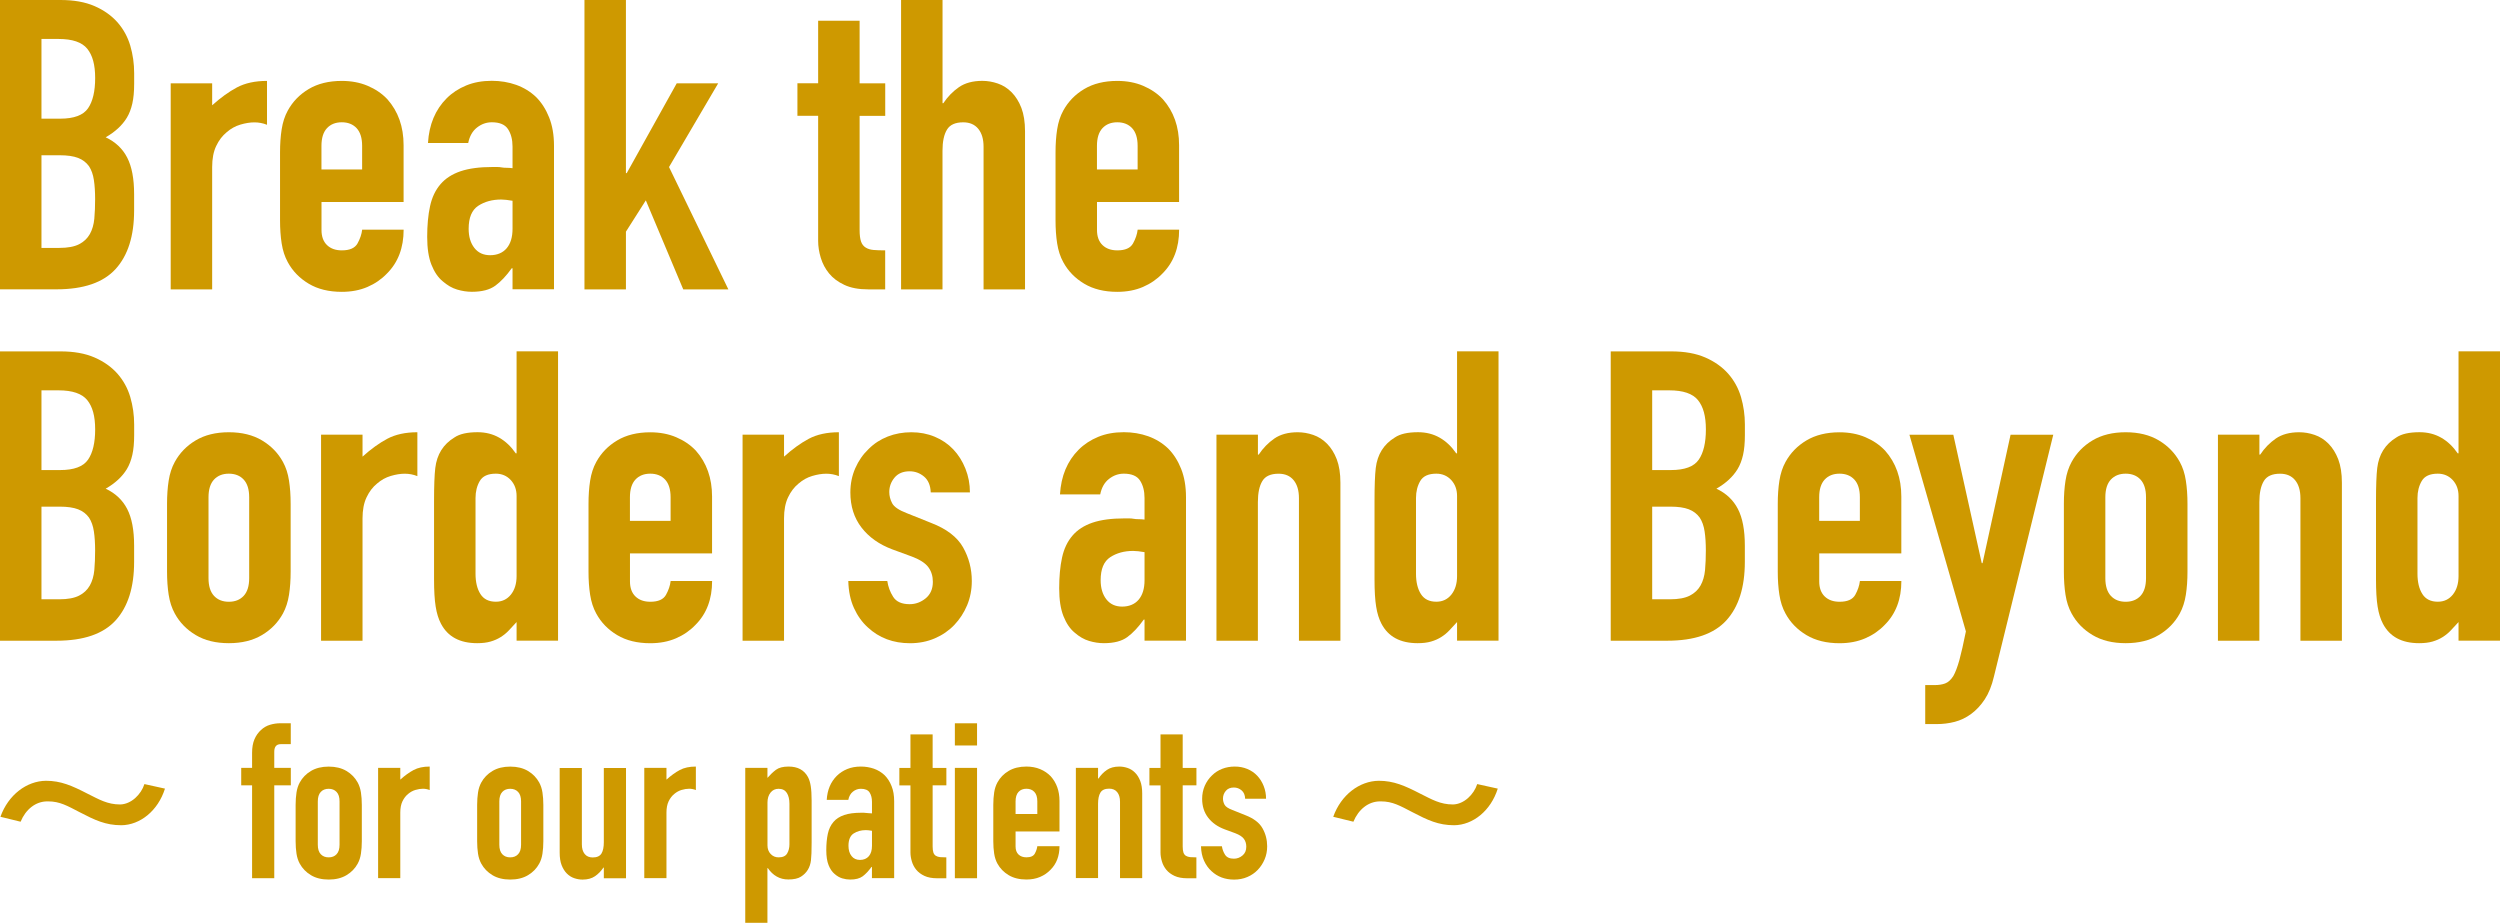 <?xml version="1.0" encoding="UTF-8"?>
<svg id="_レイヤー_2" data-name="レイヤー 2" xmlns="http://www.w3.org/2000/svg" viewBox="0 0 567.96 209.66">
  <defs>
    <style>
      .cls-1 {
        fill: #ce9900;
      }
    </style>
  </defs>
  <g id="text">
    <g>
      <g>
        <path class="cls-1" d="m27.57,187.48c-3.6,0-6.03-1.17-9.53-2.99-2.71-1.4-4.44-2.43-7.1-2.43h-.19c-2.66,0-4.91,1.82-6.07,4.62l-4.58-1.12c1.78-5,5.98-8.13,10.33-8.18,3.41,0,5.93,1.12,9.39,2.9,2.71,1.35,4.58,2.48,7.48,2.48,2.52-.05,4.77-2.29,5.51-4.63l4.67,1.03c-1.59,5.05-5.65,8.27-9.91,8.32Z"/>
        <path class="cls-1" d="m57.27,199.52v-21.11h-2.47v-3.96h2.47v-3.41c0-1.22.18-2.25.54-3.09.36-.84.86-1.54,1.48-2.1.59-.56,1.28-.96,2.05-1.19.77-.23,1.57-.35,2.4-.35h2.32v4.75h-2.27c-.99,0-1.48.58-1.48,1.73v3.66h3.76v3.96h-3.76v21.11h-5.04Z"/>
        <path class="cls-1" d="m67.16,182.86c0-1.02.07-1.96.2-2.82.13-.86.38-1.61.74-2.27.59-1.09,1.44-1.96,2.55-2.62s2.45-.99,4.03-.99,2.92.33,4.03.99,1.95,1.53,2.55,2.62c.36.66.61,1.42.74,2.27.13.86.2,1.8.2,2.82v8.26c0,1.02-.07,1.96-.2,2.82s-.38,1.62-.74,2.27c-.59,1.09-1.44,1.96-2.55,2.62-1.1.66-2.45.99-4.03.99s-2.93-.33-4.03-.99c-1.1-.66-1.95-1.53-2.55-2.62-.36-.66-.61-1.42-.74-2.27s-.2-1.8-.2-2.82v-8.26Zm5.04,9.05c0,.96.22,1.67.67,2.15.45.48,1.05.72,1.8.72s1.36-.24,1.8-.72c.45-.48.67-1.19.67-2.15v-9.84c0-.96-.22-1.67-.67-2.15-.45-.48-1.05-.72-1.8-.72s-1.36.24-1.8.72c-.45.48-.67,1.2-.67,2.15v9.84Z"/>
        <path class="cls-1" d="m85.9,199.52v-25.07h5.04v2.67c1.02-.92,2.03-1.65,3.02-2.18.99-.53,2.21-.79,3.66-.79v5.34c-.49-.2-1.01-.3-1.53-.3s-1.1.09-1.71.27c-.61.18-1.16.49-1.66.91-.53.43-.96.99-1.29,1.68-.33.69-.49,1.55-.49,2.57v14.88h-5.04Z"/>
        <path class="cls-1" d="m108.4,182.86c0-1.02.07-1.96.2-2.82.13-.86.38-1.61.74-2.27.59-1.09,1.44-1.96,2.55-2.62s2.45-.99,4.03-.99,2.92.33,4.03.99,1.95,1.53,2.55,2.62c.36.66.61,1.42.74,2.27.13.86.2,1.8.2,2.82v8.26c0,1.02-.07,1.96-.2,2.82s-.38,1.62-.74,2.27c-.59,1.09-1.44,1.96-2.55,2.62-1.1.66-2.45.99-4.03.99s-2.93-.33-4.03-.99c-1.1-.66-1.95-1.53-2.55-2.62-.36-.66-.61-1.42-.74-2.27s-.2-1.8-.2-2.82v-8.26Zm5.04,9.05c0,.96.22,1.67.67,2.15.45.48,1.05.72,1.8.72s1.36-.24,1.8-.72c.45-.48.67-1.19.67-2.15v-9.84c0-.96-.22-1.67-.67-2.15-.45-.48-1.05-.72-1.8-.72s-1.36.24-1.8.72c-.45.48-.67,1.2-.67,2.15v9.84Z"/>
        <path class="cls-1" d="m142.22,174.46v25.07h-5.04v-2.42h-.1c-.53.79-1.16,1.44-1.9,1.95-.74.51-1.69.77-2.84.77-.63,0-1.25-.11-1.88-.32-.63-.21-1.19-.57-1.68-1.06-.49-.49-.89-1.13-1.19-1.9s-.44-1.72-.44-2.84v-19.23h5.04v17.35c0,.92.21,1.65.64,2.18.43.53,1.04.79,1.83.79.96,0,1.61-.3,1.98-.89.36-.59.54-1.45.54-2.57v-16.86h5.04Z"/>
        <path class="cls-1" d="m146.37,199.52v-25.07h5.04v2.67c1.02-.92,2.03-1.65,3.02-2.18.99-.53,2.21-.79,3.66-.79v5.34c-.49-.2-1.01-.3-1.53-.3s-1.1.09-1.71.27c-.61.18-1.16.49-1.66.91-.53.43-.96.99-1.29,1.68-.33.69-.49,1.55-.49,2.57v14.88h-5.04Z"/>
        <path class="cls-1" d="m169.31,209.66v-35.21h5.04v2.27c.63-.72,1.27-1.33,1.93-1.83.66-.49,1.61-.74,2.87-.74,2.08,0,3.54.79,4.4,2.37.3.56.51,1.25.64,2.08.13.82.2,1.93.2,3.31v9.54c0,1.85-.05,3.18-.15,4-.2,1.65-.96,2.88-2.27,3.71-.66.43-1.62.64-2.87.64-.99,0-1.87-.22-2.65-.67-.78-.44-1.44-1.08-2-1.9h-.1v12.41h-5.04Zm10.04-27.05c0-1.02-.2-1.85-.59-2.47-.4-.62-1.02-.94-1.88-.94-.76,0-1.37.29-1.83.87-.46.58-.69,1.33-.69,2.25v9.74c0,.79.24,1.44.72,1.95.48.51,1.08.77,1.8.77.96,0,1.61-.3,1.95-.89.35-.59.52-1.29.52-2.08v-9.2Z"/>
        <path class="cls-1" d="m198.09,199.52v-2.57h-.1c-.66.92-1.33,1.63-2,2.13-.68.5-1.62.74-2.84.74-.59,0-1.2-.09-1.8-.27-.61-.18-1.2-.52-1.75-1.01-.56-.46-1.01-1.13-1.36-2-.35-.87-.52-2-.52-3.39s.12-2.66.35-3.73.66-1.97,1.29-2.7c.59-.69,1.4-1.21,2.42-1.56,1.02-.35,2.32-.52,3.91-.52h.54c.2,0,.38.02.54.05.17.03.36.05.59.05s.48.02.74.05v-2.62c0-.86-.18-1.57-.54-2.13-.36-.56-1.02-.84-1.98-.84-.66,0-1.26.21-1.8.64s-.9,1.05-1.06,1.88h-4.9c.13-2.24.89-4.05,2.27-5.44.66-.66,1.45-1.18,2.37-1.56.92-.38,1.96-.57,3.12-.57,1.05,0,2.04.17,2.97.49.92.33,1.73.82,2.42,1.48.66.66,1.19,1.48,1.58,2.47.4.99.59,2.14.59,3.46v17.45h-5.04Zm0-10.78c-.56-.1-1.02-.15-1.38-.15-1.09,0-2.02.26-2.79.77-.77.51-1.16,1.44-1.16,2.79,0,.96.23,1.73.69,2.32.46.59,1.1.89,1.93.89s1.52-.28,2-.84c.48-.56.72-1.35.72-2.37v-3.41Z"/>
        <path class="cls-1" d="m206.84,174.46v-7.62h5.04v7.62h3.12v3.96h-3.12v13.89c0,.59.06,1.05.17,1.38.12.33.3.58.57.74s.58.26.96.3c.38.03.85.05,1.41.05v4.75h-2.08c-1.15,0-2.12-.18-2.89-.54-.77-.36-1.39-.82-1.85-1.38-.46-.56-.8-1.19-1.01-1.9-.21-.71-.32-1.39-.32-2.05v-15.23h-2.52v-3.96h2.52Z"/>
        <path class="cls-1" d="m216.93,169.36v-5.04h5.04v5.04h-5.04Zm0,30.16v-25.07h5.04v25.07h-5.04Z"/>
        <path class="cls-1" d="m240.71,188.89h-9.99v3.41c0,.79.22,1.4.67,1.83.45.43,1.05.64,1.8.64.96,0,1.59-.28,1.9-.84s.5-1.12.57-1.68h5.04c0,2.21-.68,3.99-2.03,5.34-.66.69-1.45,1.24-2.37,1.63-.92.4-1.96.59-3.12.59-1.58,0-2.93-.33-4.03-.99-1.1-.66-1.95-1.53-2.55-2.62-.36-.66-.61-1.42-.74-2.27s-.2-1.8-.2-2.82v-8.26c0-1.02.07-1.96.2-2.82.13-.86.38-1.61.74-2.27.59-1.09,1.44-1.96,2.55-2.62s2.45-.99,4.03-.99c1.15,0,2.2.2,3.14.59.94.4,1.74.94,2.4,1.63,1.32,1.48,1.98,3.35,1.98,5.59v6.92Zm-9.99-3.96h4.94v-2.87c0-.96-.22-1.67-.67-2.15-.45-.48-1.05-.72-1.8-.72s-1.36.24-1.8.72c-.45.48-.67,1.2-.67,2.15v2.87Z"/>
        <path class="cls-1" d="m244.42,199.52v-25.07h5.04v2.42h.1c.53-.79,1.16-1.44,1.9-1.95.74-.51,1.69-.77,2.84-.77.63,0,1.25.11,1.88.32.63.21,1.19.57,1.68,1.06.5.49.89,1.13,1.19,1.9.3.77.44,1.72.44,2.84v19.23h-5.04v-17.36c0-.92-.21-1.65-.64-2.18-.43-.53-1.04-.79-1.83-.79-.96,0-1.62.3-1.98.89-.36.59-.54,1.45-.54,2.57v16.86h-5.04Z"/>
        <path class="cls-1" d="m263.65,174.46v-7.62h5.04v7.62h3.12v3.96h-3.12v13.89c0,.59.06,1.05.17,1.38.12.33.3.58.57.74s.58.26.96.3c.38.03.85.05,1.41.05v4.75h-2.08c-1.15,0-2.12-.18-2.89-.54-.77-.36-1.39-.82-1.85-1.38-.46-.56-.8-1.19-1.01-1.9-.21-.71-.32-1.39-.32-2.05v-15.23h-2.52v-3.96h2.52Z"/>
        <path class="cls-1" d="m282.88,181.48c-.03-.86-.3-1.5-.82-1.93-.51-.43-1.1-.64-1.75-.64-.79,0-1.4.25-1.83.77-.43.51-.64,1.1-.64,1.76,0,.46.12.91.35,1.36s.82.85,1.78,1.21l2.97,1.19c1.88.73,3.17,1.71,3.88,2.97.71,1.25,1.06,2.62,1.06,4.1,0,1.06-.19,2.04-.57,2.94s-.9,1.71-1.56,2.4c-.66.69-1.45,1.24-2.37,1.63-.92.4-1.93.59-3.02.59-2.04,0-3.76-.64-5.14-1.93-.69-.63-1.25-1.41-1.68-2.35-.43-.94-.66-2.04-.69-3.29h4.75c.1.69.34,1.33.72,1.93.38.59,1.05.89,2,.89.72,0,1.38-.24,1.95-.72.58-.48.87-1.14.87-2,0-.69-.18-1.29-.54-1.78-.36-.5-1.02-.92-1.98-1.29l-2.42-.89c-1.58-.59-2.83-1.47-3.73-2.65-.91-1.17-1.36-2.6-1.36-4.28,0-1.05.2-2.03.59-2.94.4-.91.94-1.69,1.63-2.35.66-.66,1.43-1.16,2.32-1.51.89-.35,1.85-.52,2.87-.52s1.97.18,2.84.54c.87.36,1.62.87,2.25,1.53.63.66,1.12,1.44,1.48,2.35.36.91.54,1.87.54,2.89h-4.75Z"/>
        <path class="cls-1" d="m330.36,187.48c-3.6,0-6.03-1.17-9.53-2.99-2.71-1.4-4.44-2.43-7.1-2.43h-.19c-2.66,0-4.91,1.82-6.07,4.62l-4.58-1.12c1.78-5,5.98-8.13,10.33-8.18,3.41,0,5.93,1.12,9.39,2.9,2.71,1.35,4.58,2.48,7.48,2.48,2.52-.05,4.77-2.29,5.51-4.63l4.67,1.03c-1.59,5.05-5.65,8.27-9.91,8.32Z"/>
      </g>
      <g>
        <path class="cls-1" d="m0,65.74V0h13.76c3.02,0,5.59.46,7.71,1.38,2.12.92,3.86,2.16,5.22,3.69,1.35,1.54,2.32,3.31,2.91,5.31.58,2,.88,4.08.88,6.23v2.4c0,1.79-.14,3.29-.42,4.52-.28,1.23-.69,2.31-1.25,3.23-1.05,1.72-2.65,3.2-4.8,4.43,2.22,1.05,3.85,2.59,4.89,4.62,1.05,2.03,1.57,4.8,1.57,8.31v3.69c0,5.79-1.4,10.22-4.2,13.3-2.8,3.08-7.28,4.62-13.44,4.62H0ZM9.42,8.86v18.1h4.25c3.14,0,5.25-.79,6.33-2.36,1.08-1.57,1.62-3.86,1.62-6.88s-.6-5.17-1.8-6.65c-1.2-1.48-3.37-2.22-6.51-2.22h-3.88Zm0,26.41v21.05h4.06c1.91,0,3.4-.28,4.48-.83,1.08-.55,1.89-1.32,2.45-2.31.55-.98.89-2.15,1.02-3.51.12-1.35.18-2.83.18-4.43s-.09-3.11-.28-4.34c-.18-1.23-.55-2.28-1.11-3.14-.62-.86-1.45-1.49-2.49-1.89-1.05-.4-2.43-.6-4.16-.6h-4.16Z"/>
        <path class="cls-1" d="m38.78,65.74V18.93h9.42v4.99c1.91-1.72,3.79-3.08,5.63-4.06,1.85-.98,4.12-1.48,6.83-1.48v9.97c-.92-.37-1.88-.55-2.86-.55s-2.05.17-3.19.51c-1.14.34-2.17.91-3.09,1.71-.99.8-1.79,1.85-2.4,3.14-.62,1.29-.92,2.89-.92,4.8v27.79h-9.42Z"/>
        <path class="cls-1" d="m91.69,45.89h-18.65v6.37c0,1.48.42,2.62,1.25,3.42.83.8,1.95,1.2,3.37,1.2,1.79,0,2.97-.52,3.56-1.57.58-1.05.94-2.09,1.06-3.14h9.42c0,4.12-1.26,7.45-3.79,9.97-1.23,1.29-2.71,2.31-4.43,3.05-1.72.74-3.66,1.11-5.82,1.11-2.95,0-5.46-.61-7.53-1.85-2.06-1.23-3.65-2.86-4.75-4.89-.68-1.23-1.14-2.65-1.39-4.25-.25-1.6-.37-3.35-.37-5.26v-15.42c0-1.91.12-3.66.37-5.26.25-1.6.71-3.02,1.39-4.25,1.11-2.03,2.69-3.66,4.75-4.89,2.06-1.23,4.57-1.85,7.53-1.85,2.15,0,4.11.37,5.86,1.11,1.75.74,3.25,1.75,4.48,3.05,2.46,2.77,3.69,6.25,3.69,10.43v12.93Zm-18.65-7.39h9.23v-5.36c0-1.79-.42-3.12-1.25-4.02-.83-.89-1.96-1.34-3.37-1.34s-2.54.45-3.37,1.34c-.83.89-1.25,2.23-1.25,4.02v5.36Z"/>
        <path class="cls-1" d="m116.44,65.74v-4.8h-.18c-1.23,1.72-2.48,3.05-3.74,3.97-1.26.92-3.03,1.38-5.31,1.38-1.11,0-2.23-.17-3.37-.51-1.14-.34-2.23-.97-3.28-1.89-1.05-.86-1.89-2.11-2.54-3.74s-.97-3.74-.97-6.33.21-4.97.65-6.97c.43-2,1.23-3.68,2.4-5.03,1.11-1.29,2.62-2.26,4.52-2.91,1.91-.65,4.34-.97,7.29-.97h1.02c.37,0,.71.03,1.02.09.31.06.68.09,1.11.09s.89.03,1.38.09v-4.89c0-1.6-.34-2.92-1.02-3.97-.68-1.05-1.91-1.57-3.69-1.57-1.23,0-2.35.4-3.37,1.2-1.02.8-1.68,1.97-1.99,3.51h-9.14c.25-4.19,1.66-7.57,4.25-10.16,1.23-1.23,2.71-2.2,4.43-2.91,1.72-.71,3.66-1.06,5.82-1.06,1.97,0,3.82.31,5.54.92,1.72.62,3.23,1.54,4.52,2.77,1.23,1.23,2.22,2.77,2.96,4.62.74,1.85,1.11,4,1.11,6.46v32.59h-9.42Zm0-20.13c-1.05-.18-1.91-.28-2.58-.28-2.03,0-3.77.48-5.22,1.43-1.45.96-2.17,2.69-2.17,5.22,0,1.79.43,3.23,1.29,4.34.86,1.11,2.06,1.66,3.6,1.66s2.85-.52,3.74-1.57c.89-1.05,1.34-2.52,1.34-4.43v-6.37Z"/>
        <path class="cls-1" d="m132.78,65.74V0h9.42v39.34h.18l11.36-20.41h9.42l-11.17,19.02,13.48,27.79h-10.25l-8.5-20.22-4.52,7.11v13.11h-9.42Z"/>
        <path class="cls-1" d="m185.87,18.93V4.71h9.42v14.22h5.82v7.39h-5.82v25.95c0,1.11.11,1.97.32,2.59.21.62.57,1.08,1.06,1.38.49.31,1.09.49,1.8.55.71.06,1.58.09,2.63.09v8.86h-3.88c-2.16,0-3.96-.34-5.4-1.02-1.45-.68-2.6-1.54-3.46-2.59-.86-1.05-1.49-2.23-1.89-3.55-.4-1.32-.6-2.6-.6-3.83v-28.44h-4.71v-7.39h4.71Z"/>
        <path class="cls-1" d="m204.71,65.74V0h9.42v23.45h.18c.98-1.48,2.17-2.69,3.55-3.65,1.38-.95,3.15-1.43,5.31-1.43,1.17,0,2.34.2,3.51.6,1.17.4,2.22,1.06,3.14,1.99s1.66,2.11,2.22,3.55c.55,1.45.83,3.22.83,5.31v35.92h-9.42v-32.41c0-1.72-.4-3.08-1.2-4.06-.8-.98-1.94-1.48-3.42-1.48-1.79,0-3.02.55-3.69,1.66-.68,1.11-1.02,2.71-1.02,4.8v31.49h-9.42Z"/>
        <path class="cls-1" d="m267.87,45.89h-18.65v6.37c0,1.48.42,2.62,1.25,3.42.83.8,1.95,1.2,3.37,1.2,1.79,0,2.97-.52,3.56-1.57.58-1.05.94-2.09,1.06-3.14h9.42c0,4.12-1.26,7.45-3.79,9.97-1.23,1.29-2.71,2.31-4.43,3.05-1.72.74-3.66,1.11-5.82,1.11-2.95,0-5.46-.61-7.53-1.85-2.06-1.23-3.65-2.86-4.75-4.89-.68-1.23-1.14-2.65-1.39-4.25-.25-1.6-.37-3.35-.37-5.26v-15.42c0-1.91.12-3.66.37-5.26.25-1.6.71-3.02,1.39-4.25,1.11-2.03,2.69-3.66,4.75-4.89,2.06-1.23,4.57-1.85,7.53-1.85,2.15,0,4.11.37,5.86,1.11,1.75.74,3.25,1.75,4.48,3.05,2.46,2.77,3.69,6.25,3.69,10.43v12.93Zm-18.65-7.39h9.23v-5.36c0-1.79-.42-3.12-1.25-4.02-.83-.89-1.96-1.34-3.37-1.34s-2.54.45-3.37,1.34c-.83.89-1.25,2.23-1.25,4.02v5.36Z"/>
        <path class="cls-1" d="m0,145.57v-65.74h13.76c3.02,0,5.59.46,7.71,1.38,2.12.92,3.86,2.16,5.22,3.69,1.35,1.54,2.32,3.31,2.91,5.31.58,2,.88,4.08.88,6.23v2.4c0,1.79-.14,3.29-.42,4.52-.28,1.23-.69,2.31-1.25,3.23-1.05,1.72-2.65,3.2-4.8,4.43,2.22,1.05,3.85,2.59,4.89,4.62,1.05,2.03,1.57,4.8,1.57,8.31v3.69c0,5.79-1.4,10.22-4.2,13.3-2.8,3.08-7.28,4.62-13.44,4.62H0Zm9.42-56.88v18.1h4.25c3.14,0,5.25-.79,6.33-2.36,1.08-1.57,1.62-3.86,1.62-6.88s-.6-5.17-1.8-6.65c-1.2-1.48-3.37-2.22-6.51-2.22h-3.88Zm0,26.41v21.05h4.06c1.91,0,3.4-.28,4.48-.83,1.08-.55,1.89-1.32,2.45-2.31.55-.98.89-2.15,1.02-3.51.12-1.35.18-2.83.18-4.43s-.09-3.11-.28-4.34c-.18-1.23-.55-2.28-1.11-3.14-.62-.86-1.45-1.49-2.49-1.89-1.05-.4-2.43-.6-4.16-.6h-4.16Z"/>
        <path class="cls-1" d="m37.95,114.45c0-1.91.12-3.66.37-5.26.25-1.6.71-3.02,1.39-4.25,1.11-2.03,2.69-3.66,4.75-4.89,2.06-1.23,4.57-1.85,7.53-1.85s5.46.62,7.53,1.85c2.06,1.23,3.65,2.86,4.76,4.89.68,1.23,1.14,2.65,1.38,4.25.25,1.6.37,3.36.37,5.26v15.42c0,1.91-.12,3.66-.37,5.26-.25,1.6-.71,3.02-1.38,4.25-1.11,2.03-2.69,3.66-4.76,4.89-2.06,1.23-4.57,1.85-7.53,1.85s-5.46-.61-7.53-1.85c-2.06-1.23-3.65-2.86-4.75-4.89-.68-1.23-1.14-2.65-1.39-4.25-.25-1.6-.37-3.35-.37-5.26v-15.42Zm9.42,16.9c0,1.79.42,3.12,1.25,4.02.83.89,1.95,1.34,3.37,1.34s2.54-.45,3.37-1.34c.83-.89,1.25-2.23,1.25-4.02v-18.38c0-1.79-.42-3.12-1.25-4.02-.83-.89-1.96-1.34-3.37-1.34s-2.54.45-3.37,1.34c-.83.89-1.25,2.23-1.25,4.02v18.38Z"/>
        <path class="cls-1" d="m72.94,145.57v-46.82h9.42v4.99c1.91-1.72,3.79-3.08,5.63-4.06,1.85-.98,4.12-1.48,6.83-1.48v9.97c-.92-.37-1.88-.55-2.86-.55s-2.05.17-3.19.51c-1.14.34-2.17.91-3.09,1.71-.99.8-1.79,1.85-2.4,3.14-.62,1.29-.92,2.89-.92,4.8v27.79h-9.42Z"/>
        <path class="cls-1" d="m117.36,145.57v-4.25c-.62.68-1.2,1.31-1.75,1.89-.55.59-1.17,1.09-1.85,1.52-.68.43-1.45.77-2.31,1.02-.86.25-1.88.37-3.05.37-3.94,0-6.68-1.48-8.22-4.43-.55-1.05-.96-2.34-1.2-3.88-.25-1.54-.37-3.6-.37-6.19v-17.82c0-3.38.09-5.88.28-7.48.37-3.08,1.81-5.39,4.34-6.93,1.17-.8,2.92-1.2,5.26-1.2,1.85,0,3.49.42,4.94,1.25,1.45.83,2.69,2.02,3.74,3.55h.19v-23.18h9.42v65.74h-9.42Zm-9.33-15.24c0,1.91.37,3.45,1.11,4.62.74,1.17,1.91,1.75,3.51,1.75,1.42,0,2.55-.54,3.42-1.62.86-1.08,1.29-2.48,1.29-4.2v-18.19c0-1.48-.45-2.69-1.34-3.65-.89-.95-2.02-1.43-3.37-1.43-1.79,0-3,.55-3.65,1.66-.65,1.11-.97,2.4-.97,3.88v17.17Z"/>
        <path class="cls-1" d="m161.77,125.72h-18.65v6.37c0,1.48.42,2.62,1.25,3.42.83.8,1.95,1.2,3.37,1.2,1.79,0,2.97-.52,3.56-1.57.58-1.05.94-2.09,1.06-3.14h9.42c0,4.12-1.26,7.45-3.79,9.97-1.23,1.29-2.71,2.31-4.43,3.05-1.72.74-3.66,1.11-5.82,1.11-2.95,0-5.46-.61-7.53-1.85-2.06-1.23-3.65-2.86-4.75-4.89-.68-1.23-1.14-2.65-1.39-4.25-.25-1.6-.37-3.35-.37-5.26v-15.42c0-1.91.12-3.66.37-5.26.25-1.6.71-3.02,1.39-4.25,1.11-2.03,2.69-3.66,4.75-4.89,2.06-1.23,4.57-1.85,7.53-1.85,2.15,0,4.11.37,5.86,1.11,1.75.74,3.25,1.75,4.48,3.05,2.46,2.77,3.69,6.25,3.69,10.43v12.93Zm-18.65-7.39h9.23v-5.36c0-1.79-.42-3.12-1.25-4.02-.83-.89-1.96-1.34-3.37-1.34s-2.54.45-3.37,1.34c-.83.89-1.25,2.23-1.25,4.02v5.36Z"/>
        <path class="cls-1" d="m168.7,145.57v-46.82h9.42v4.99c1.91-1.72,3.79-3.08,5.63-4.06,1.85-.98,4.12-1.48,6.83-1.48v9.97c-.92-.37-1.88-.55-2.86-.55s-2.05.17-3.19.51c-1.14.34-2.17.91-3.09,1.71-.99.8-1.79,1.85-2.4,3.14-.62,1.29-.92,2.89-.92,4.8v27.79h-9.42Z"/>
        <path class="cls-1" d="m211.45,111.87c-.06-1.6-.57-2.8-1.52-3.6-.96-.8-2.05-1.2-3.28-1.2-1.48,0-2.62.48-3.42,1.43-.8.96-1.2,2.05-1.2,3.28,0,.86.21,1.71.65,2.54.43.83,1.54,1.58,3.32,2.26l5.54,2.22c3.51,1.35,5.92,3.2,7.25,5.54,1.32,2.34,1.99,4.89,1.99,7.66,0,1.97-.36,3.8-1.06,5.49-.71,1.69-1.68,3.19-2.91,4.48-1.23,1.29-2.71,2.31-4.43,3.05-1.72.74-3.6,1.11-5.63,1.11-3.82,0-7.02-1.2-9.6-3.6-1.29-1.17-2.34-2.63-3.14-4.39-.8-1.75-1.23-3.8-1.29-6.14h8.86c.19,1.29.63,2.49,1.34,3.6.71,1.11,1.95,1.66,3.74,1.66,1.35,0,2.57-.45,3.65-1.34,1.08-.89,1.62-2.14,1.62-3.74,0-1.29-.34-2.4-1.02-3.32-.68-.92-1.91-1.72-3.69-2.4l-4.52-1.66c-2.96-1.11-5.28-2.75-6.97-4.94-1.69-2.18-2.54-4.85-2.54-7.99,0-1.97.37-3.8,1.11-5.49.74-1.69,1.75-3.15,3.05-4.39,1.23-1.23,2.68-2.17,4.34-2.82s3.45-.97,5.36-.97,3.68.34,5.31,1.02c1.63.68,3.03,1.63,4.2,2.86,1.17,1.23,2.09,2.69,2.77,4.39.68,1.69,1.02,3.49,1.02,5.4h-8.86Z"/>
        <path class="cls-1" d="m260.02,145.57v-4.8h-.18c-1.23,1.72-2.48,3.05-3.74,3.97-1.26.92-3.03,1.38-5.31,1.38-1.11,0-2.23-.17-3.37-.51-1.14-.34-2.23-.97-3.28-1.89-1.05-.86-1.89-2.11-2.54-3.74s-.97-3.74-.97-6.33.21-4.97.65-6.97c.43-2,1.23-3.68,2.4-5.03,1.11-1.29,2.62-2.26,4.52-2.91,1.91-.65,4.34-.97,7.29-.97h1.02c.37,0,.71.03,1.02.09.31.06.68.09,1.11.09s.89.03,1.38.09v-4.89c0-1.6-.34-2.92-1.02-3.97-.68-1.05-1.91-1.57-3.69-1.57-1.23,0-2.35.4-3.37,1.2-1.02.8-1.68,1.97-1.99,3.51h-9.14c.25-4.19,1.66-7.57,4.25-10.16,1.23-1.23,2.71-2.2,4.43-2.91,1.72-.71,3.66-1.06,5.82-1.06,1.97,0,3.82.31,5.54.92,1.72.62,3.23,1.54,4.52,2.77,1.23,1.23,2.22,2.77,2.96,4.62.74,1.85,1.11,4,1.11,6.46v32.59h-9.42Zm0-20.13c-1.05-.18-1.91-.28-2.58-.28-2.03,0-3.77.48-5.22,1.43-1.45.96-2.17,2.69-2.17,5.22,0,1.79.43,3.23,1.29,4.34.86,1.11,2.06,1.66,3.6,1.66s2.85-.52,3.74-1.57c.89-1.05,1.34-2.52,1.34-4.43v-6.37Z"/>
        <path class="cls-1" d="m276.36,145.57v-46.82h9.42v4.53h.18c.98-1.48,2.17-2.69,3.55-3.65,1.38-.95,3.15-1.43,5.31-1.43,1.17,0,2.34.2,3.51.6,1.17.4,2.22,1.06,3.14,1.99s1.66,2.11,2.22,3.55c.55,1.45.83,3.22.83,5.31v35.92h-9.42v-32.41c0-1.72-.4-3.08-1.2-4.06-.8-.98-1.94-1.48-3.42-1.48-1.79,0-3.02.55-3.69,1.66-.68,1.11-1.02,2.71-1.02,4.8v31.49h-9.42Z"/>
        <path class="cls-1" d="m331.02,145.57v-4.25c-.62.68-1.2,1.31-1.75,1.89-.55.59-1.17,1.09-1.85,1.52-.68.43-1.45.77-2.31,1.02-.86.25-1.88.37-3.05.37-3.94,0-6.68-1.48-8.22-4.43-.55-1.05-.96-2.34-1.2-3.88-.25-1.54-.37-3.6-.37-6.19v-17.82c0-3.38.09-5.88.28-7.48.37-3.08,1.81-5.39,4.34-6.93,1.17-.8,2.92-1.2,5.26-1.2,1.85,0,3.49.42,4.94,1.25,1.45.83,2.69,2.02,3.74,3.55h.19v-23.18h9.42v65.74h-9.42Zm-9.33-15.24c0,1.91.37,3.45,1.11,4.62.74,1.17,1.91,1.75,3.51,1.75,1.42,0,2.55-.54,3.42-1.62.86-1.08,1.29-2.48,1.29-4.2v-18.19c0-1.48-.45-2.69-1.34-3.65-.89-.95-2.02-1.43-3.37-1.43-1.79,0-3,.55-3.65,1.66-.65,1.11-.97,2.4-.97,3.88v17.17Z"/>
        <path class="cls-1" d="m365.93,145.57v-65.74h13.76c3.02,0,5.59.46,7.71,1.38,2.12.92,3.86,2.16,5.22,3.69,1.35,1.54,2.32,3.31,2.91,5.31.58,2,.88,4.08.88,6.23v2.4c0,1.79-.14,3.29-.42,4.52-.28,1.23-.69,2.31-1.25,3.23-1.05,1.72-2.65,3.2-4.8,4.43,2.22,1.05,3.85,2.59,4.89,4.62,1.05,2.03,1.57,4.8,1.57,8.31v3.69c0,5.79-1.4,10.22-4.2,13.3-2.8,3.08-7.28,4.62-13.44,4.62h-12.83Zm9.42-56.88v18.1h4.25c3.14,0,5.25-.79,6.33-2.36,1.08-1.57,1.62-3.86,1.62-6.88s-.6-5.17-1.8-6.65c-1.2-1.48-3.37-2.22-6.51-2.22h-3.88Zm0,26.41v21.05h4.06c1.91,0,3.4-.28,4.48-.83,1.08-.55,1.89-1.32,2.45-2.31.55-.98.89-2.15,1.02-3.51.12-1.35.18-2.83.18-4.43s-.09-3.11-.28-4.34c-.18-1.23-.55-2.28-1.11-3.14-.62-.86-1.45-1.49-2.49-1.89-1.05-.4-2.43-.6-4.16-.6h-4.16Z"/>
        <path class="cls-1" d="m431.95,125.72h-18.65v6.37c0,1.48.42,2.62,1.25,3.42.83.8,1.95,1.2,3.37,1.2,1.79,0,2.97-.52,3.56-1.57.58-1.05.94-2.09,1.06-3.14h9.42c0,4.12-1.26,7.45-3.79,9.97-1.23,1.29-2.71,2.31-4.43,3.05-1.72.74-3.66,1.11-5.82,1.11-2.95,0-5.46-.61-7.53-1.85-2.06-1.23-3.65-2.86-4.75-4.89-.68-1.23-1.14-2.65-1.39-4.25-.25-1.6-.37-3.35-.37-5.26v-15.42c0-1.91.12-3.66.37-5.26.25-1.6.71-3.02,1.39-4.25,1.11-2.03,2.69-3.66,4.75-4.89,2.06-1.23,4.57-1.85,7.53-1.85,2.15,0,4.11.37,5.86,1.11,1.75.74,3.25,1.75,4.48,3.05,2.46,2.77,3.69,6.25,3.69,10.43v12.93Zm-18.65-7.39h9.23v-5.36c0-1.79-.42-3.12-1.25-4.02-.83-.89-1.96-1.34-3.37-1.34s-2.54.45-3.37,1.34c-.83.89-1.25,2.23-1.25,4.02v5.36Z"/>
        <path class="cls-1" d="m433.79,98.76h9.97l6.46,29.18h.18l6.37-29.18h9.7l-13.48,54.94c-.49,2.09-1.19,3.82-2.08,5.17-.89,1.35-1.92,2.46-3.09,3.32-1.17.86-2.42,1.46-3.74,1.8-1.32.34-2.69.51-4.11.51h-2.59v-8.86h2.12c.92,0,1.72-.12,2.4-.37.68-.25,1.29-.8,1.85-1.66.49-.86.95-2.08,1.39-3.65.43-1.57.92-3.74,1.48-6.51l-12.83-44.69Z"/>
        <path class="cls-1" d="m468.88,114.45c0-1.91.12-3.66.37-5.26.25-1.6.71-3.02,1.39-4.25,1.11-2.03,2.69-3.66,4.75-4.89,2.06-1.23,4.57-1.85,7.53-1.85s5.46.62,7.53,1.85c2.06,1.23,3.65,2.86,4.76,4.89.68,1.23,1.14,2.65,1.38,4.25.25,1.6.37,3.36.37,5.26v15.42c0,1.91-.12,3.66-.37,5.26-.25,1.6-.71,3.02-1.38,4.25-1.11,2.03-2.69,3.66-4.76,4.89-2.06,1.23-4.57,1.85-7.53,1.85s-5.46-.61-7.53-1.85c-2.06-1.23-3.65-2.86-4.75-4.89-.68-1.23-1.14-2.65-1.39-4.25-.25-1.6-.37-3.35-.37-5.26v-15.42Zm9.42,16.9c0,1.79.42,3.12,1.25,4.02.83.89,1.95,1.34,3.37,1.34s2.54-.45,3.37-1.34c.83-.89,1.25-2.23,1.25-4.02v-18.38c0-1.79-.42-3.12-1.25-4.02-.83-.89-1.96-1.34-3.37-1.34s-2.54.45-3.37,1.34c-.83.89-1.25,2.23-1.25,4.02v18.38Z"/>
        <path class="cls-1" d="m503.88,145.57v-46.82h9.42v4.53h.18c.98-1.48,2.17-2.69,3.55-3.65,1.38-.95,3.15-1.43,5.31-1.43,1.17,0,2.34.2,3.51.6,1.17.4,2.22,1.06,3.14,1.99s1.66,2.11,2.22,3.55c.55,1.45.83,3.22.83,5.31v35.92h-9.42v-32.41c0-1.72-.4-3.08-1.2-4.06-.8-.98-1.94-1.48-3.42-1.48-1.79,0-3.02.55-3.69,1.66-.68,1.11-1.02,2.71-1.02,4.8v31.49h-9.42Z"/>
        <path class="cls-1" d="m558.54,145.57v-4.25c-.62.68-1.2,1.31-1.75,1.89-.55.59-1.17,1.09-1.85,1.52-.68.43-1.45.77-2.31,1.02-.86.25-1.88.37-3.05.37-3.94,0-6.68-1.48-8.22-4.43-.55-1.05-.96-2.34-1.2-3.88-.25-1.54-.37-3.6-.37-6.19v-17.82c0-3.38.09-5.88.28-7.48.37-3.08,1.81-5.39,4.34-6.93,1.17-.8,2.92-1.2,5.26-1.2,1.85,0,3.49.42,4.94,1.25,1.45.83,2.69,2.02,3.74,3.55h.19v-23.18h9.42v65.74h-9.42Zm-9.33-15.24c0,1.91.37,3.45,1.11,4.62.74,1.17,1.91,1.75,3.51,1.75,1.42,0,2.55-.54,3.42-1.62.86-1.08,1.29-2.48,1.29-4.2v-18.19c0-1.48-.45-2.69-1.34-3.65-.89-.95-2.02-1.43-3.37-1.43-1.79,0-3,.55-3.65,1.66-.65,1.11-.97,2.4-.97,3.88v17.17Z"/>
      </g>
    </g>
  </g>
</svg>